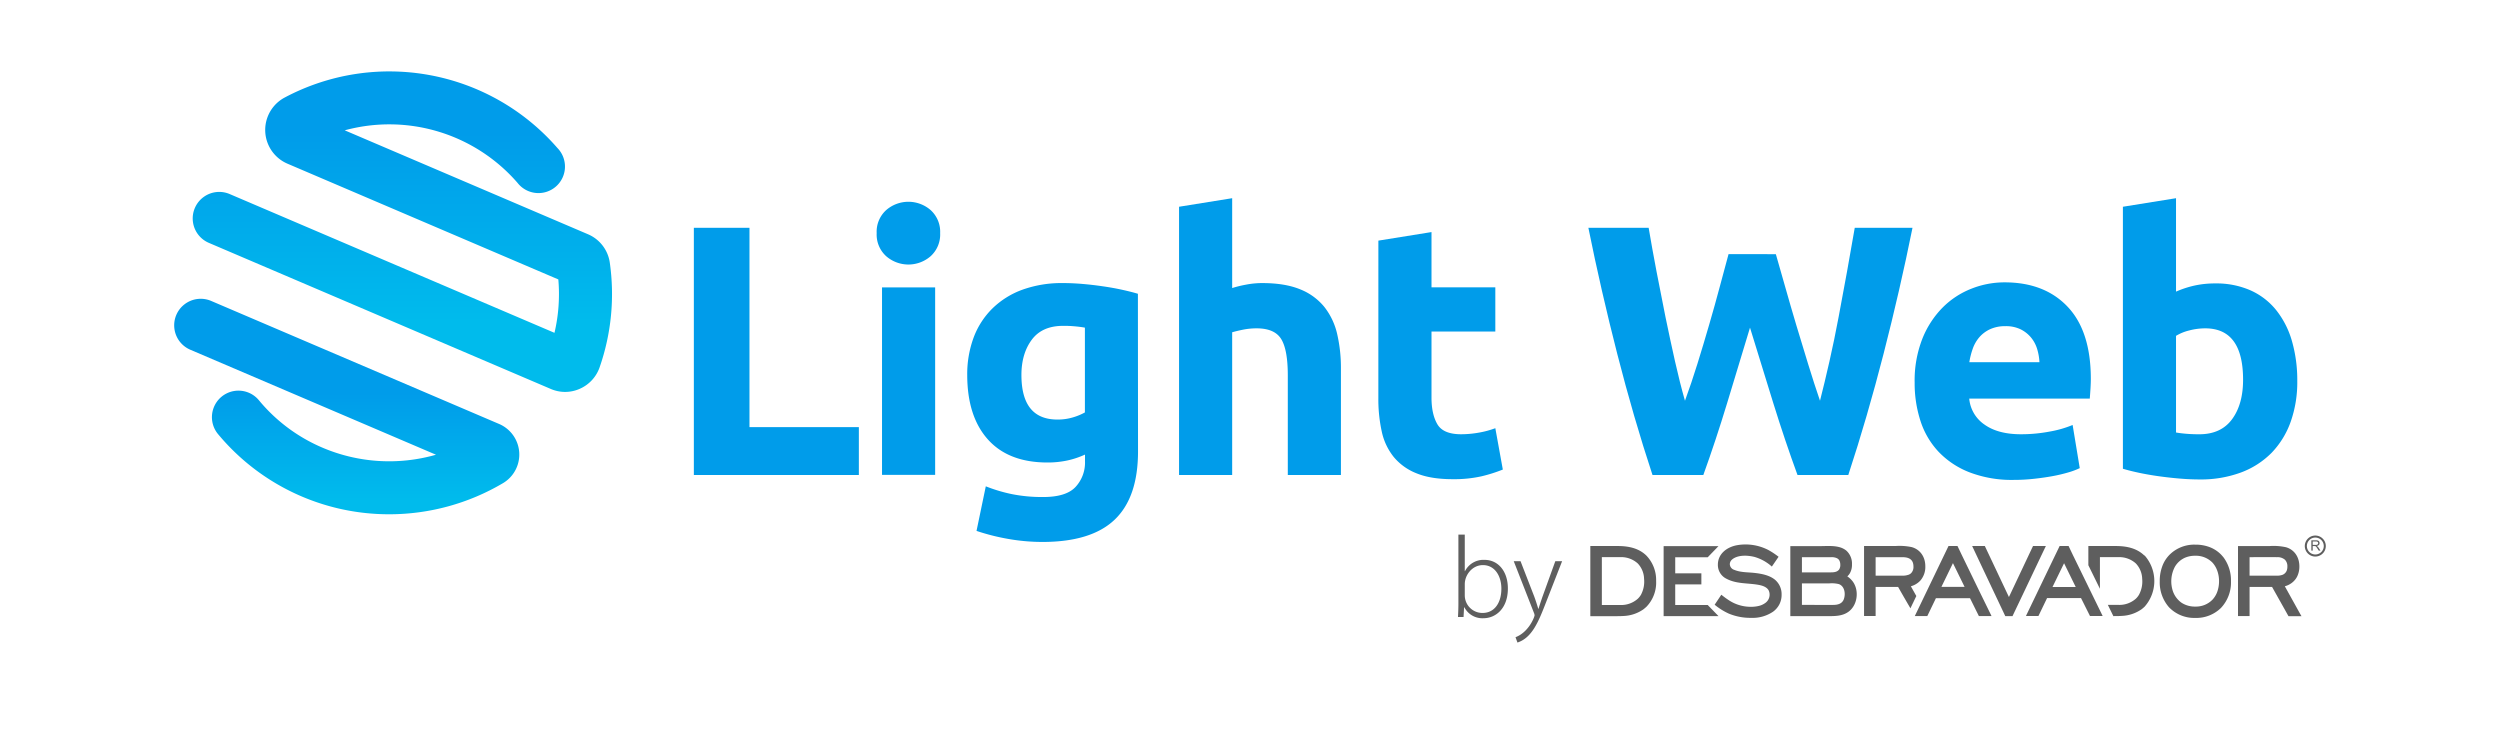 <svg id="Camada_1" data-name="Camada 1" xmlns="http://www.w3.org/2000/svg" xmlns:xlink="http://www.w3.org/1999/xlink" viewBox="0 0 1000 300"><defs><style>.cls-1{fill:#009cea;}.cls-2{fill:url(#Gradiente_sem_nome_36);}.cls-3{fill:url(#Gradiente_sem_nome_36-2);}.cls-4{fill:#5e5e5e;}</style><linearGradient id="Gradiente_sem_nome_36" x1="160.95" y1="130.57" x2="160.95" y2="52.56" gradientUnits="userSpaceOnUse"><stop offset="0.02" stop-color="#00bbec"/><stop offset="0.99" stop-color="#009cea"/></linearGradient><linearGradient id="Gradiente_sem_nome_36-2" x1="138.7" y1="200.63" x2="138.7" y2="156.95" xlink:href="#Gradiente_sem_nome_36"/></defs><path class="cls-1" d="M343.54,170.85V190h-66V91.12h22.25v79.73Z"/><path class="cls-1" d="M376.06,93.26a11.7,11.7,0,0,1-3.78,9.2,13.54,13.54,0,0,1-17.83,0,11.67,11.67,0,0,1-3.78-9.2,11.66,11.66,0,0,1,3.78-9.2,13.54,13.54,0,0,1,17.83,0A11.69,11.69,0,0,1,376.06,93.26Zm-2,96.7H352.81v-75h21.25Z"/><path class="cls-1" d="M455.21,180.55q0,18.4-9.34,27.31T417,216.78a79.07,79.07,0,0,1-13.69-1.21,85.63,85.63,0,0,1-12.7-3.21l3.71-17.83a62.36,62.36,0,0,0,10.48,3.13,61.67,61.67,0,0,0,12.48,1.15q9.14,0,12.91-4A14.32,14.32,0,0,0,434,184.54v-2.71a34.26,34.26,0,0,1-7.06,2.36A37.68,37.68,0,0,1,419,185q-15.56,0-23.82-9.2T386.89,150A42.21,42.21,0,0,1,389.46,135,32.06,32.06,0,0,1,397,123.35,33.48,33.48,0,0,1,409,115.87a46.23,46.23,0,0,1,16.12-2.64q3.86,0,7.92.35t8,.93c2.66.38,5.21.83,7.63,1.36s4.59,1.07,6.49,1.64ZM408.57,150q0,17.82,14.41,17.82a21.22,21.22,0,0,0,6.13-.85,23.32,23.32,0,0,0,4.85-2V131.06c-1-.19-2.28-.36-3.71-.5a48.42,48.42,0,0,0-5-.22q-8.42,0-12.55,5.57T408.57,150Z"/><path class="cls-1" d="M471.62,190V82.7l21.25-3.42v35.94a45,45,0,0,1,5.49-1.35,34.29,34.29,0,0,1,6.49-.64q9.12,0,15.19,2.49a23.71,23.71,0,0,1,9.7,7.06,27.31,27.31,0,0,1,5.13,10.84,60.29,60.29,0,0,1,1.5,14V190H515.12V150.17q0-10.28-2.64-14.55t-9.77-4.28a27.47,27.47,0,0,0-5.35.5c-1.66.33-3.16.69-4.49,1.07V190Z"/><path class="cls-1" d="M551.35,96.25l21.25-3.42v22.11h25.53v17.68H572.6V159q0,6.7,2.35,10.7t9.49,4a40.45,40.45,0,0,0,7.06-.64,36.77,36.77,0,0,0,6.63-1.78l3,16.54a60.32,60.32,0,0,1-8.56,2.71A50,50,0,0,1,581,191.67q-8.7,0-14.4-2.35a22.51,22.51,0,0,1-9.13-6.56,24.35,24.35,0,0,1-4.78-10.2,60.35,60.35,0,0,1-1.35-13.26Z"/><path class="cls-1" d="M710.34,101.67q1.7,5.85,3.77,13.2t4.41,15.19q2.36,7.84,4.77,15.69T728,160.3q1.86-7.28,3.8-15.84t3.65-17.68q1.72-9.14,3.37-18.19t3.08-17.47H765q-5,24.81-11.56,50.35T739.32,190H719q-5-13.69-9.68-28.74T700,131.06q-4.57,15.12-9.14,30.16T681.33,190H661q-7.59-23-14.11-48.49T635.35,91.12h24.11q1.42,8.41,3.15,17.47t3.58,18.19q1.88,9.12,3.8,17.68t4,15.84q2.56-7,5-14.84t4.71-15.69q2.29-7.84,4.22-15.12t3.5-13Z"/><path class="cls-1" d="M765.86,153a45.77,45.77,0,0,1,3.07-17.47A37.41,37.41,0,0,1,777,123.07a33.45,33.45,0,0,1,11.48-7.56,36,36,0,0,1,13.34-2.57q16,0,25.24,9.77t9.27,28.74c0,1.24-.05,2.59-.14,4.07s-.19,2.78-.28,3.92H787.69a14.09,14.09,0,0,0,6.13,10.41q5.41,3.85,14.55,3.85a60.85,60.85,0,0,0,11.48-1.07,43.07,43.07,0,0,0,9.2-2.64l2.85,17.26a29.32,29.32,0,0,1-4.56,1.71,60.89,60.89,0,0,1-6.35,1.5q-3.5.64-7.49,1.07a73.62,73.62,0,0,1-8,.43,47.18,47.18,0,0,1-17.61-3,34.12,34.12,0,0,1-12.41-8.2,32.56,32.56,0,0,1-7.27-12.33A48.88,48.88,0,0,1,765.86,153Zm49.92-8.13a22,22,0,0,0-.92-5.28,13.35,13.35,0,0,0-2.43-4.56,12.83,12.83,0,0,0-4.13-3.28,13.47,13.47,0,0,0-6.21-1.28A14.2,14.2,0,0,0,796,131.7a12.72,12.72,0,0,0-4.28,3.21,14.37,14.37,0,0,0-2.64,4.63,30,30,0,0,0-1.35,5.35Z"/><path class="cls-1" d="M918.91,152.45a47.4,47.4,0,0,1-2.64,16.26,34.42,34.42,0,0,1-7.63,12.41A33.68,33.68,0,0,1,896.37,189a46.15,46.15,0,0,1-16.54,2.78q-3.86,0-8.06-.36t-8.28-.93q-4.07-.57-7.77-1.35t-6.56-1.64V82.7l21.25-3.42v37.37a40.27,40.27,0,0,1,7.42-2.43,38.11,38.11,0,0,1,8.27-.85,33.92,33.92,0,0,1,14.12,2.78,27.56,27.56,0,0,1,10.27,7.92,35.53,35.53,0,0,1,6.28,12.33A56.57,56.57,0,0,1,918.91,152.45Zm-21.68-.57q0-20.53-15.12-20.54a25.1,25.1,0,0,0-6.49.86,18.33,18.33,0,0,0-5.21,2.14V173c1.05.19,2.38.36,4,.5s3.37.21,5.27.21q8.7,0,13.13-6T897.23,151.88Z"/><path class="cls-2" d="M226.08,156.77a14.53,14.53,0,0,1-5.72-1.17L83.53,97.14a10.61,10.61,0,0,1,8.34-19.52l129.92,55.51a67.61,67.61,0,0,0,1.54-21.36L115,65.48a14.68,14.68,0,0,1-1.19-26.43A89.09,89.09,0,0,1,223,59.24a10.61,10.61,0,1,1-16,13.89,67.89,67.89,0,0,0-69.11-21l97.37,41.6A14.57,14.57,0,0,1,243.91,105a89.07,89.07,0,0,1-4.09,42,14.58,14.58,0,0,1-7.87,8.5A14.42,14.42,0,0,1,226.08,156.77Z"/><path class="cls-3" d="M155.63,205.71a88.88,88.88,0,0,1-68.41-32.06,10.61,10.61,0,1,1,16.33-13.56,67,67,0,0,0,25.5,19,68,68,0,0,0,45.34,2.8l-98.27-42a10.61,10.61,0,1,1,8.34-19.52l115.17,49.21a13.3,13.3,0,0,1,1.6,23.66A89.45,89.45,0,0,1,155.63,205.71Z"/><path class="cls-4" d="M927,218.58a1.25,1.25,0,0,0-.33-.2,1.44,1.44,0,0,0,.87-.39,1,1,0,0,0,.29-.74,1.23,1.23,0,0,0-.17-.62.91.91,0,0,0-.46-.39,2.54,2.54,0,0,0-.84-.11h-1.82v4.12h.54v-1.83h.63l.31,0a.86.86,0,0,1,.24.11,1,1,0,0,1,.28.27c.1.14.24.33.4.57l.54.86h.69l-.72-1.12A2.82,2.82,0,0,0,927,218.58Zm-.75-.63h-1.17v-1.37h1.3a1,1,0,0,1,.67.19.61.61,0,0,1,.22.48.67.67,0,0,1-.11.37.61.61,0,0,1-.32.25A1.82,1.82,0,0,1,926.29,218Z"/><path class="cls-4" d="M926.13,214.22a4.2,4.2,0,1,0,4.19,4.19A4.2,4.2,0,0,0,926.13,214.22Zm0,7.57a3.38,3.38,0,1,1,3.38-3.38A3.38,3.38,0,0,1,926.13,221.79Z"/><path class="cls-4" d="M737.57,239.57Z"/><polygon class="cls-4" points="656.37 237.93 656.37 237.93 656.37 237.93 656.37 237.93"/><path class="cls-4" d="M913.93,234.51a8.2,8.2,0,0,0,2.65-1.25,7.83,7.83,0,0,0,1.13-1h0a7,7,0,0,0,1.14-1.63h0a9,9,0,0,0,.9-4.08h0c0-3.53-1.82-6.58-5.29-7.64a23.14,23.14,0,0,0-6.7-.48H895.2v28h4.63V234.78h9L914.57,245c.27.49.55,1,.83,1.47h5.19l-.58-1Zm-3.24-4.24H899.83v-7.4c3.67,0,7.33-.05,11,0a4.5,4.5,0,0,1,3.12,1,3.65,3.65,0,0,1,1,2.75h0a4.47,4.47,0,0,1-.27,1.65h0a3,3,0,0,1-1.8,1.7A6.56,6.56,0,0,1,910.69,230.27Z"/><path class="cls-4" d="M710,231.9h0c-2.19-1.79-5.21-2.38-8-2.71s-5.7-.16-8.3-1.25h0a2.49,2.49,0,0,1-1.77-2.21h0a2.42,2.42,0,0,1,.76-1.79,4.41,4.41,0,0,1,.76-.59h0c2.39-1.42,5.75-1.22,8.35-.58a17.69,17.69,0,0,1,6.94,3.86c.9-1.3,1.79-2.61,2.69-3.92a30.46,30.46,0,0,0-4.11-2.72h0a19.87,19.87,0,0,0-12.45-1.92c-4,.71-7.72,3.38-7.72,7.81h0a6.14,6.14,0,0,0,2.72,5.21h0a9,9,0,0,0,1,.55h0c3.72,1.88,8,1.58,12,2.21,1.67.27,3.86.76,4.66,2.45a4.07,4.07,0,0,1-1.58,5h0a7.09,7.09,0,0,1-2.38,1.06h0a12.9,12.9,0,0,1-3.19.36h0a15.93,15.93,0,0,1-6.83-1.5h0a16.89,16.89,0,0,1-2.09-1.18h0c-1-.66-2-1.4-2.93-2.15l-2.67,4a25,25,0,0,0,5.61,3.53h0a22.36,22.36,0,0,0,8.92,1.72h0a14.6,14.6,0,0,0,8.86-2.48h0a8.4,8.4,0,0,0,2.54-3h0a8.38,8.38,0,0,0,.85-3.82h0A7.53,7.53,0,0,0,710,231.9Z"/><path class="cls-4" d="M672.43,242h-2.34v-8.23h10.46v-4.45H670.09v-6.42h13l4.31-4.46H665.45v28h21.94L683.08,242Z"/><path class="cls-4" d="M827.62,218.8l-.19-.39h-3.58l-4.82,10-6.76,14.05-1.89,3.93h5l3.45-7.16h13.58l3.58,7.16h5.07l-12-24.57Zm-2,16H821l4.63-9.51q2.33,4.75,4.66,9.51Z"/><path class="cls-4" d="M817.87,219.4l.48-1h-5.14q-4.23,8.91-8.43,17.85l-1.21,2.56q-4.22-8.94-8.44-17.87l-1.2-2.54h-5.07q2.11,4.49,4.24,9,3.6,7.63,7.22,15.26c.59,1.26,1.19,2.53,1.79,3.79H805q2.24-4.73,4.49-9.43,3.33-7,6.65-14Z"/><path class="cls-4" d="M738.93,230.55a5.8,5.8,0,0,0,.59-.63h0a4.78,4.78,0,0,0,.41-.59h0a6.77,6.77,0,0,0,.86-3.55h0v0h0a7,7,0,0,0-2.22-5.5h0a7.21,7.21,0,0,0-2.7-1.39h0c-2.55-.72-5.39-.44-8-.44H716.13v28h14.58c2.94,0,6,.1,8.53-1.64,3.77-2.58,4.55-8.56,1.87-12.2A9.19,9.19,0,0,0,738.93,230.55Zm-18.16-7.68h11.8a5,5,0,0,1,2.19.41h0a2.53,2.53,0,0,1,.55.37h0a2,2,0,0,1,.5.69h0l.09.22h0a4.06,4.06,0,0,1,.22,1.37h0a3.21,3.21,0,0,1-.43,1.79h0c-.76,1.18-2.31,1.23-3.57,1.23H720.77Zm16.8,16.7c-.08.25-.05.13,0,0-.65,1.92-2.43,2.39-4.26,2.39H720.77v-8.59h10.8a11.78,11.78,0,0,1,4,.28h0c2.29.85,2.71,3.84,2,5.91Z"/><path class="cls-4" d="M888.45,221.86h0a12.74,12.74,0,0,0-4.56-3h0a15.72,15.72,0,0,0-5.76-1h0a14,14,0,0,0-10.32,4.05h0a12.9,12.9,0,0,0-2.6,3.84h0a16.61,16.61,0,0,0-1.31,6.75h0a15.06,15.06,0,0,0,3.68,10.38,14,14,0,0,0,10.52,4.29h0a14.12,14.12,0,0,0,10.29-4,14.84,14.84,0,0,0,4-10.65h0a15.43,15.43,0,0,0-2.89-9.44C889.16,222.64,888.81,222.25,888.45,221.86Zm-1.53,14.81a9.21,9.21,0,0,1-1.94,3.21h0a9.21,9.21,0,0,1-6.86,2.75h0a9.67,9.67,0,0,1-5.32-1.42h0a6.47,6.47,0,0,1-.82-.61h0a8.54,8.54,0,0,1-.76-.72h0a9.42,9.42,0,0,1-2-3.22h0a12.45,12.45,0,0,1,.69-9.86h0A8.72,8.72,0,0,1,874.2,223h0a10.2,10.2,0,0,1,3.88-.7h0a9.28,9.28,0,0,1,6.88,2.72h0C887.74,228.05,888.25,232.9,886.92,236.67Z"/><path class="cls-4" d="M889.49,223.07c.31.41-.32-.41,0,0Z"/><path class="cls-4" d="M765.26,236.15l-.91-1.64a8.14,8.14,0,0,0,3.78-2.27,8.32,8.32,0,0,0,2-5.73h0c0-3.57-1.87-6.62-5.38-7.65a23.54,23.54,0,0,0-6.6-.45H745.62v28h4.63V234.78h9c1.9,3.39,4.92,8.54,4.92,8.54l2.36-4.91Zm-2-6.21a6.56,6.56,0,0,1-2.2.33H750.25v-7.4h10.62c1.7,0,3.54.31,4.24,2.09a4.73,4.73,0,0,1,.27,1.63h0a3.5,3.5,0,0,1-1,2.74A3.2,3.2,0,0,1,763.31,229.94Z"/><path class="cls-4" d="M791.77,236.53q-3.54-7.29-7.09-14.6L783,218.41H779.4q-2.56,5.28-5.09,10.58-2.92,6.06-5.84,12.13l-2.55,5.31h5l3.45-7.16H788c1.18,2.39,2.37,4.78,3.55,7.16h5.06l-.48-1Q793.94,241,791.77,236.53Zm-10.57-1.77h-4.64l4.62-9.51,4.66,9.51Z"/><path class="cls-4" d="M857.74,222.21c-3.09-3-7.23-3.8-11.4-3.8h-11v7.68l4.63,9.43V222.86h7.26a9.9,9.9,0,0,1,7.1,2.51h0a9.3,9.3,0,0,1,2.55,6.19,11.18,11.18,0,0,1-1.29,6.35h0a7.36,7.36,0,0,1-1.23,1.55h0a9.94,9.94,0,0,1-7.13,2.49h-4.09l2.2,4.49c1.12,0,2.23,0,3.34-.08a14.89,14.89,0,0,0,8-2.69c.4-.32.79-.65,1.16-1h0a15.44,15.44,0,0,0,0-20.49Z"/><path class="cls-4" d="M658.53,222.21Z"/><path class="cls-4" d="M658.53,222.21c-3.09-3-7.23-3.8-11.4-3.8h-11v28.06h10v-.08l0,.08c1.11,0,2.23,0,3.33-.08a14.86,14.86,0,0,0,7.95-2.69c.4-.32.79-.65,1.17-1h0a13.91,13.91,0,0,0,3.87-10.33A14.07,14.07,0,0,0,658.53,222.21Zm-2.16,15.72c.11-.2.73-1.23,0,0h0a7.36,7.36,0,0,1-1.23,1.55h0A10,10,0,0,1,648,242h-7.26V222.86H648a9.86,9.86,0,0,1,7.09,2.51h0a9.24,9.24,0,0,1,2.54,6.19A11.1,11.1,0,0,1,656.37,237.93Z"/><path class="cls-4" d="M586,228.45a8.28,8.28,0,0,1,7.83-4.5c5.48,0,9.32,4.62,9.32,11.42,0,8.17-5,11.92-9.77,11.92a8.09,8.09,0,0,1-7.63-4.37h-.12l-.21,3.87h-2.23c.09-1.52.17-3.58.17-5.27V213.85h2.55v14.6Zm-.09,9.73a7.06,7.06,0,0,0,7.1,7c4.82,0,7.54-4.09,7.54-9.73,0-5-2.6-9.41-7.38-9.41-4.25,0-7.26,3.92-7.26,7.63Z"/><path class="cls-4" d="M624.84,224.49l-6.35,16.24c-3.1,8-5.65,14.35-11.51,16.29l-.78-2.14c5.32-2,7.63-8.13,7.63-8.79a3,3,0,0,0-.25-.94l-8.08-20.66h2.72l5.53,14.26c.57,1.57,1.15,3.38,1.56,4.79h.08c.42-1.36,1-3.1,1.61-4.87l5.12-14.18Z"/></svg>